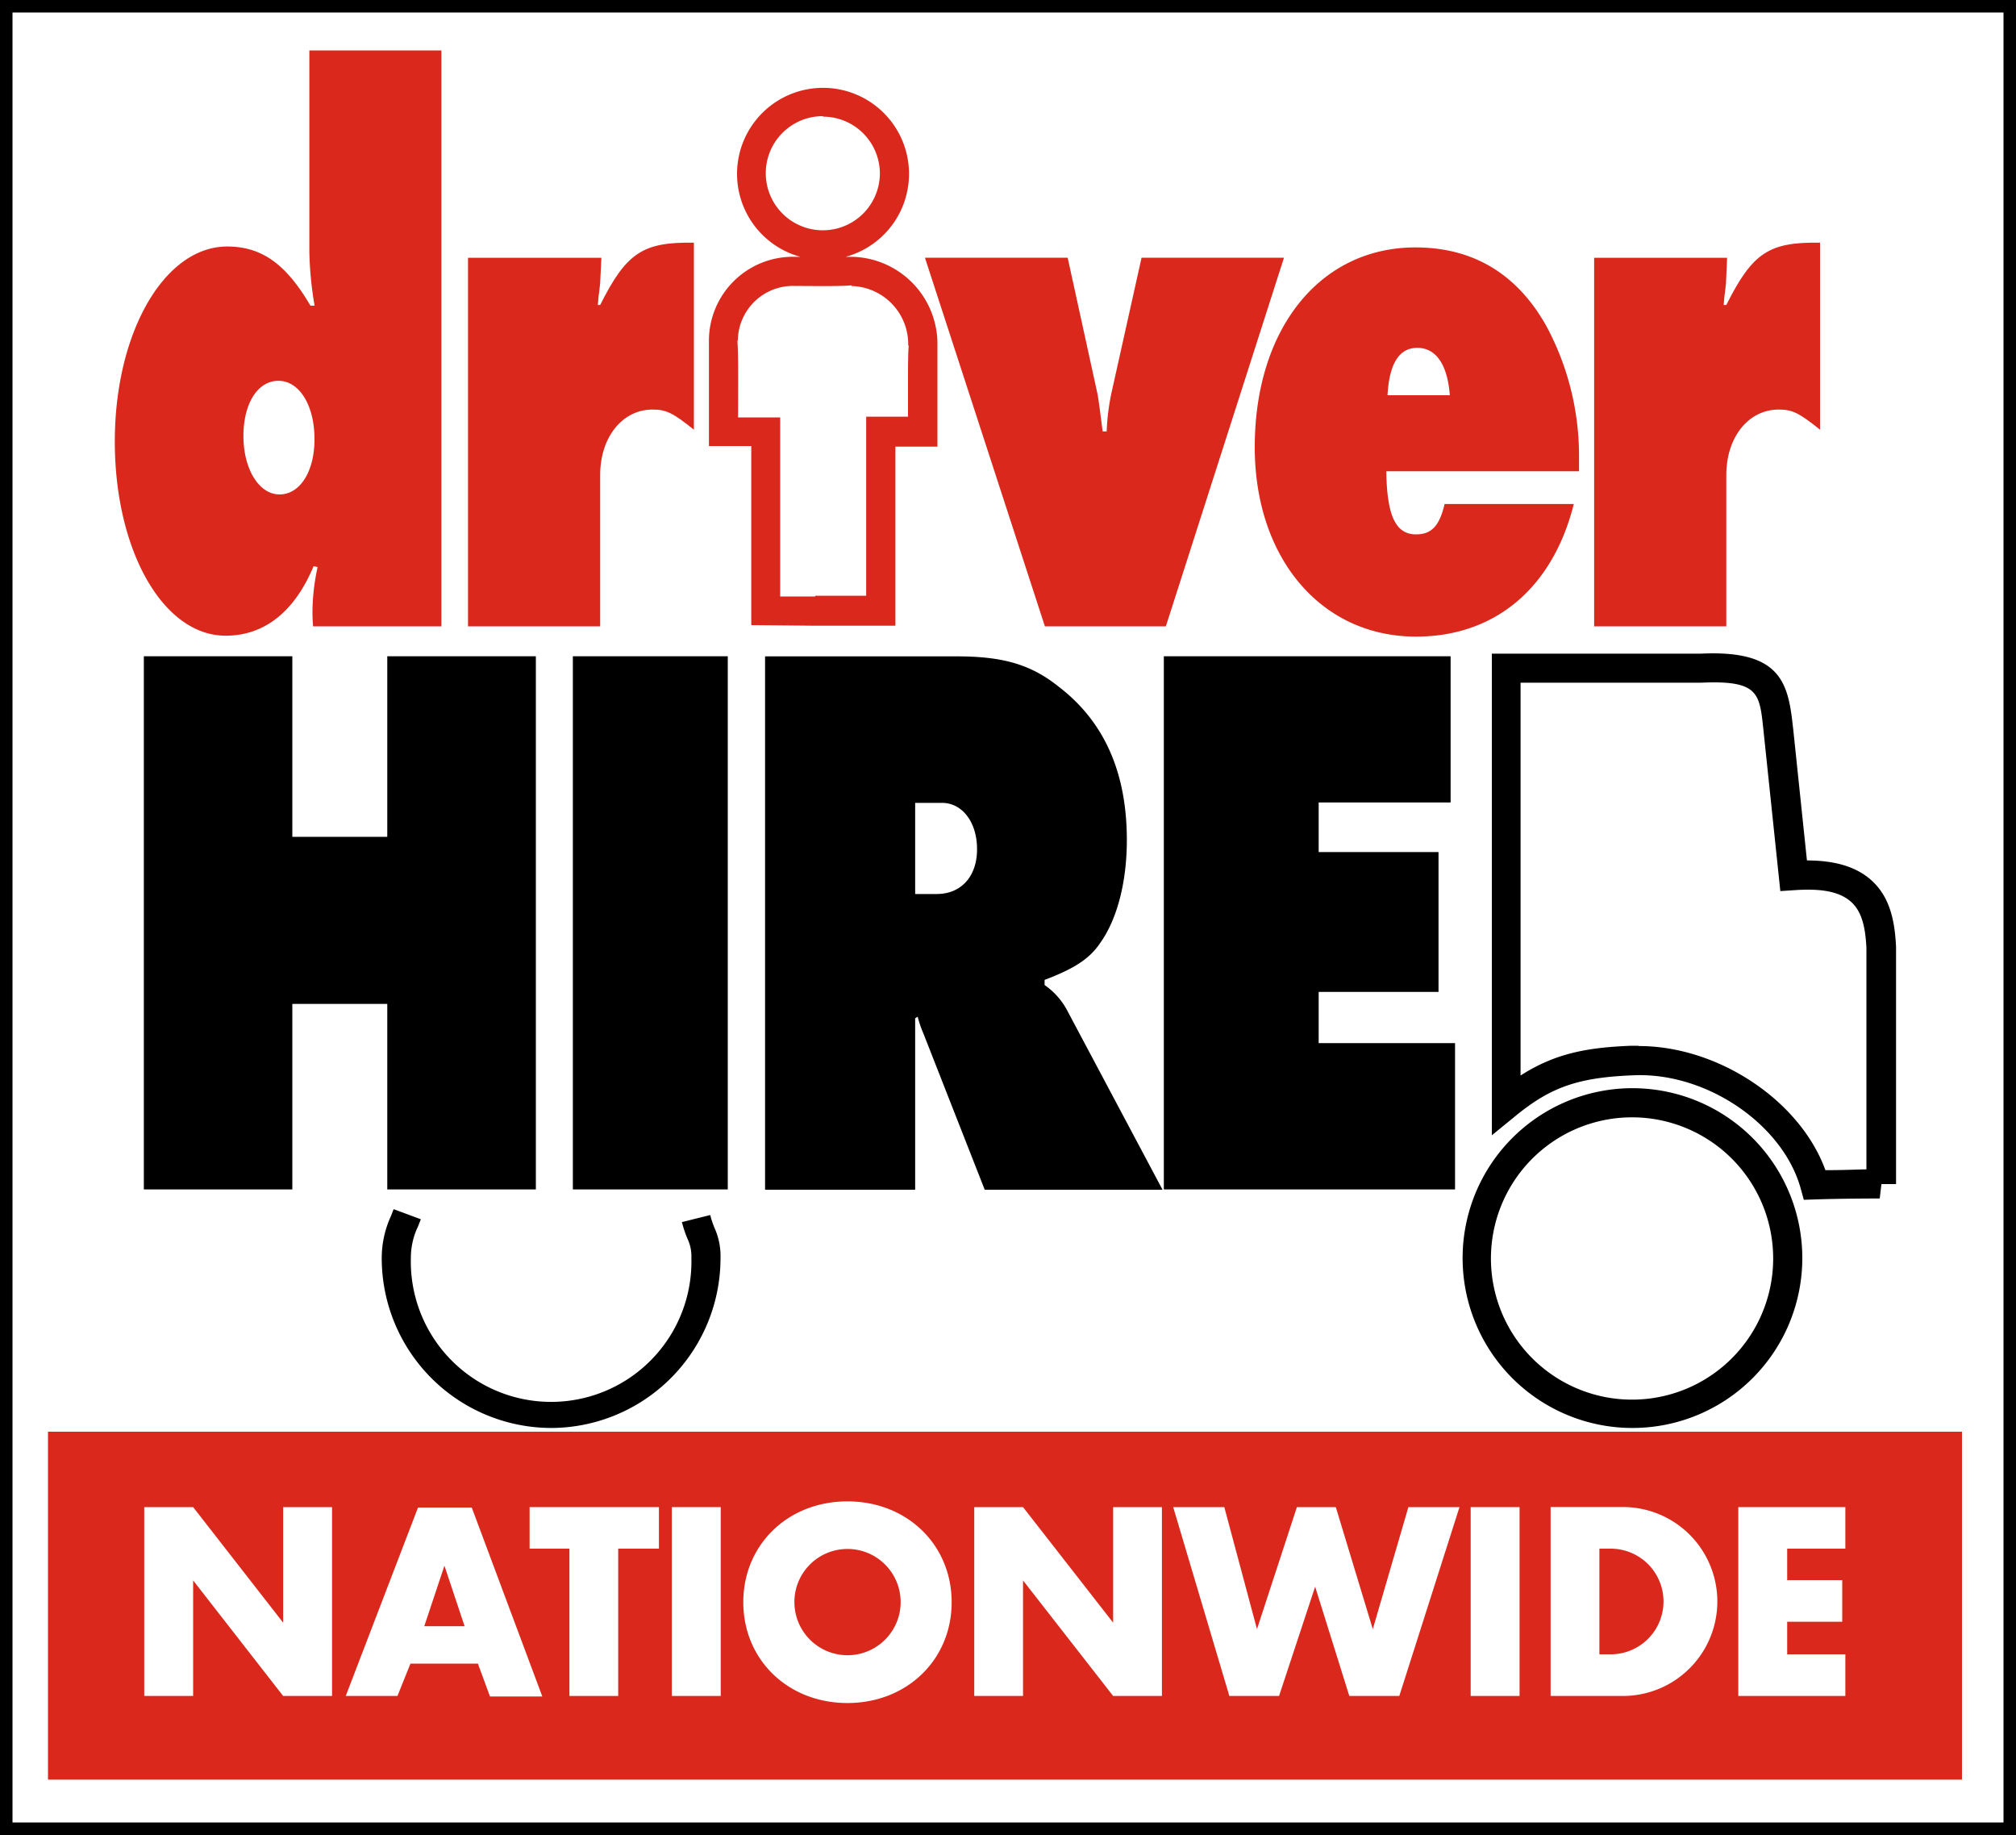 <?xml version="1.0" encoding="UTF-8"?> <svg xmlns="http://www.w3.org/2000/svg" id="Layer_1" data-name="Layer 1" viewBox="0 0 200 182"><rect x="0" y="0" width="200" height="182" fill="#333333" stroke="none"/><defs><style>.cls-1,.cls-5{fill:#fff;}.cls-2,.cls-3{fill:#da291c;}.cls-2,.cls-4,.cls-5{fill-rule:evenodd;}</style></defs><title>driver-hire-logo-200</title><polygon class="cls-1" points="0.62 0.62 199.38 0.62 199.38 181.38 0.62 181.38 0.62 0.62 0.62 0.62"></polygon><path d="M200,182H0V0H200V182ZM1.24,180.76H198.76V1.24H1.24V180.76Z" transform="translate(0)"></path><path class="cls-2" d="M30.69,5v20a35.42,35.42,0,0,0,.52,5.32H30.8c-2.43-4.15-4.85-5.87-8.26-5.87-6.24,0-11.15,8.53-11.15,19.34s4.79,19.26,11,19.26c3.81,0,6.82-2.35,8.72-6.89l0.4,0.08A21.51,21.51,0,0,0,31,60.48c0,0.47,0,.94.06,1.64H43.79V5H30.69ZM27.62,37.77c2.08,0,3.58,2.43,3.58,5.79,0,3.21-1.44,5.48-3.47,5.48s-3.58-2.51-3.58-5.79,1.44-5.48,3.47-5.48h0Z" transform="translate(0)"></path><path class="cls-3" d="M46.43,62.12H59.54v-15c0-3.76,2.2-6.5,5.2-6.5,1.33,0,2,.31,4.1,2V24.07c-5.08-.08-6.7,1-9.3,6.18H59.31c0.06-.55.06-0.94,0.12-1.17,0.06-.55.11-0.94,0.11-1l0.12-2.51H46.43V62.12h0Z" transform="translate(0)"></path><path class="cls-3" d="M91.76,25.56l11.9,36.56h12l11.72-36.56H113.25l-3,13.47a22.42,22.42,0,0,0-.46,3.76h-0.4c-0.29-2.27-.4-3.13-0.52-3.76l-2.95-13.47H91.76Z" transform="translate(0)"></path><path class="cls-2" d="M143.31,50C142.8,52.18,142,53,140.48,53c-2,0-2.89-1.8-2.95-6.26h19.12V45.21a27.19,27.19,0,0,0-3.18-12.76c-2.89-5.24-7.28-7.91-13.05-7.91-9.47,0-15.94,8.07-15.94,19.81,0,11,6.58,18.79,16,18.79,7.86,0,13.57-4.85,15.65-13.15H143.31Zm-5.66-10.8q0.26-4.7,2.95-4.7c1.85,0,3,1.64,3.23,4.7h-6.18Z" transform="translate(0)"></path><path class="cls-3" d="M158.15,62.12h13.11v-15c0-3.76,2.19-6.5,5.2-6.5,1.33,0,2,.31,4.1,2V24.07c-5.08-.08-6.7,1-9.3,6.18H171c0.06-.55.06-0.94,0.12-1.17,0.06-.55.11-0.94,0.11-1l0.11-2.51H158.15V62.12h0Z" transform="translate(0)"></path><path class="cls-3" d="M74.53,62l0-17.76h-4.2V42.85c0-2.73,0-6.94,0-8.43h0V33.79a8.33,8.33,0,0,1,8.52-8.32h0.55a8.53,8.53,0,1,1,4.5,0h0.61A8.66,8.66,0,0,1,93,34.27l0,1.13c0,1.71,0,5.14,0,7.44V44.3H88.83l0,17.76-7.94,0Zm6.35-2.91h5.05l0-17.76h4.15V38.57c0-2.2,0-3.51.07-4.3H90.1a5.77,5.77,0,0,0-5.61-5.9V28.3c-0.95.09-2.62,0.08-5.67,0.06a5.47,5.47,0,0,0-5.62,5.43H73.15c0.09,1,.09,3,0.07,7.61H77.4l0,17.76h3.46Zm0.77-47.57a5.66,5.66,0,1,0,5.64,5.66A5.65,5.65,0,0,0,81.64,11.57Z" transform="translate(0)"></path><polygon class="cls-3" points="5.04 142.3 194.36 142.3 194.36 176.23 5.04 176.23 5.04 142.3 5.04 142.3"></polygon><path class="cls-3" d="M194.64,176.51H4.76V142H194.64v34.48ZM5.32,175.95H194.08V142.58H5.32v33.36Z" transform="translate(0)"></path><path d="M162,141.63a16.85,16.85,0,1,1,16.8-16.85A16.85,16.85,0,0,1,162,141.63Zm0-30.81a14,14,0,1,0,13.91,14A14,14,0,0,0,162,110.82Z" transform="translate(0)"></path><polygon points="14.27 117.97 29 117.97 29 99.57 38.42 99.57 38.42 117.97 53.16 117.97 53.16 65.09 38.42 65.09 38.42 83 29 83 29 65.09 14.27 65.09 14.27 117.97 14.27 117.97"></polygon><polygon points="56.83 117.97 72.2 117.97 72.2 65.09 56.83 65.09 56.83 117.97 56.83 117.97"></polygon><path class="cls-4" d="M75.87,118H90.79V101l0.25-.16a11,11,0,0,0,.57,1.67L97.69,118h17.64l-9.49-17.84a7.07,7.07,0,0,0-2.21-2.46V97.19c2.91-1.11,4.43-2.06,5.5-3.64,1.71-2.38,2.66-6.1,2.66-10.23,0-6.66-2.21-11.73-6.77-15.22-2.78-2.22-5.56-3-10.12-3h-19V118h0ZM90.79,88.63v-9h2.66c2,0,3.48,1.9,3.48,4.6s-1.58,4.44-4,4.44H90.79Z" transform="translate(0)"></path><polygon points="115.46 117.97 144.35 117.97 144.35 103.46 130.82 103.46 130.82 98.38 142.71 98.38 142.71 84.51 130.82 84.51 130.82 79.59 143.91 79.59 143.91 65.09 115.46 65.09 115.46 117.97 115.46 117.97"></polygon><polygon class="cls-1" points="14.31 168.21 19.16 168.21 19.16 156.75 28.09 168.21 32.94 168.21 32.94 149.48 28.09 149.48 28.09 160.94 19.16 149.48 14.31 149.48 14.31 168.21 14.31 168.21"></polygon><path class="cls-5" d="M47.41,165l1.2,3.26H53.8l-7-18.74H41.47L34.3,168.21h5.13L40.72,165h6.69Zm-1.32-3.71h-4l2-6,2,6h0Z" transform="translate(0)"></path><polygon class="cls-1" points="61.33 153.6 65.37 153.6 65.37 149.48 52.54 149.48 52.54 153.6 56.49 153.6 56.49 168.21 61.33 168.21 61.33 153.6 61.33 153.6"></polygon><polygon class="cls-1" points="71.5 149.48 66.65 149.48 66.65 168.21 71.5 168.21 71.5 149.48 71.5 149.48"></polygon><path class="cls-5" d="M84.07,148.91c-5.91,0-10.33,4.3-10.33,10s4.42,10,10.33,10,10.34-4.3,10.34-10-4.43-10-10.34-10h0Zm0,4.72a5.27,5.27,0,1,1-5.26,5.25,5.26,5.26,0,0,1,5.26-5.25h0Z" transform="translate(0)"></path><polygon class="cls-1" points="96.65 168.21 101.49 168.21 101.49 156.75 110.43 168.21 115.27 168.21 115.27 149.48 110.43 149.48 110.43 160.94 101.49 149.48 96.65 149.48 96.65 168.21 96.65 168.21"></polygon><polygon class="cls-1" points="121.46 149.48 116.39 149.48 121.96 168.21 126.89 168.21 130.47 157.37 133.86 168.21 138.82 168.21 144.79 149.48 139.72 149.48 136.19 161.58 132.52 149.48 128.66 149.48 124.7 161.58 121.46 149.48 121.46 149.48"></polygon><polygon class="cls-1" points="150.75 149.48 145.9 149.48 145.9 168.21 150.75 168.21 150.75 149.48 150.75 149.48"></polygon><path class="cls-5" d="M153.82,168.21H161a9.37,9.37,0,0,0,0-18.74h-7.17v18.74h0Zm4.85-4.13V153.6h1.12a5.24,5.24,0,1,1,0,10.48h-1.12Z" transform="translate(0)"></path><polygon class="cls-1" points="183.07 153.6 183.07 149.48 172.45 149.48 172.45 168.21 183.07 168.21 183.07 164.08 177.3 164.08 177.3 160.85 182.76 160.85 182.76 156.72 177.3 156.72 177.3 153.6 183.07 153.6 183.07 153.6"></polygon><path d="M54.68,141.63a16.85,16.85,0,0,1-16.81-16.85,10,10,0,0,1,.92-4.18l0.26-.67,2.7,1-0.28.71a7.2,7.2,0,0,0-.71,3.11,13.92,13.92,0,1,0,27.83,0,4,4,0,0,0-.38-1.87,11.61,11.61,0,0,1-.56-1.67l2.81-.7a8.83,8.83,0,0,0,.43,1.29,6.82,6.82,0,0,1,.59,3A16.85,16.85,0,0,1,54.68,141.63ZM178.95,119l-0.3-1.09c-1.75-6.39-9.36-11.58-16.59-11.26-5.45.21-8.18,1.15-11.67,4L148,112.6v-3c0-.89,0-2,0-3.05h0c0-.59,0-1.09,0-1.52,0-7.32,0-38.71,0-38.71V64.83h20.77c7.68-.36,8.6,2.7,9.07,7l0.06,0.51,1.36,13h0c2.8,0,4.89.64,6.35,1.93,2,1.76,2.37,4.34,2.49,6.63v23.54h-1.45l-0.17,1.43c-0.41,0-3.55,0-6.36.09ZM162.6,103.75c7.88,0,16,5.43,18.49,12.31,1.87,0,3.17-.07,4.07-0.08V94c-0.09-1.71-.34-3.5-1.52-4.55s-3-1.34-5.63-1.16l-1.39.09-1.7-16.2c-0.37-3.44-.51-4.72-6.13-4.47H150.85c0,6,0,28.61,0,36.25v0c0,0.22,0,1.42,0,2.71,3.47-2.22,6.65-2.78,11-2.95h0.65Z" transform="translate(0)"></path></svg> 